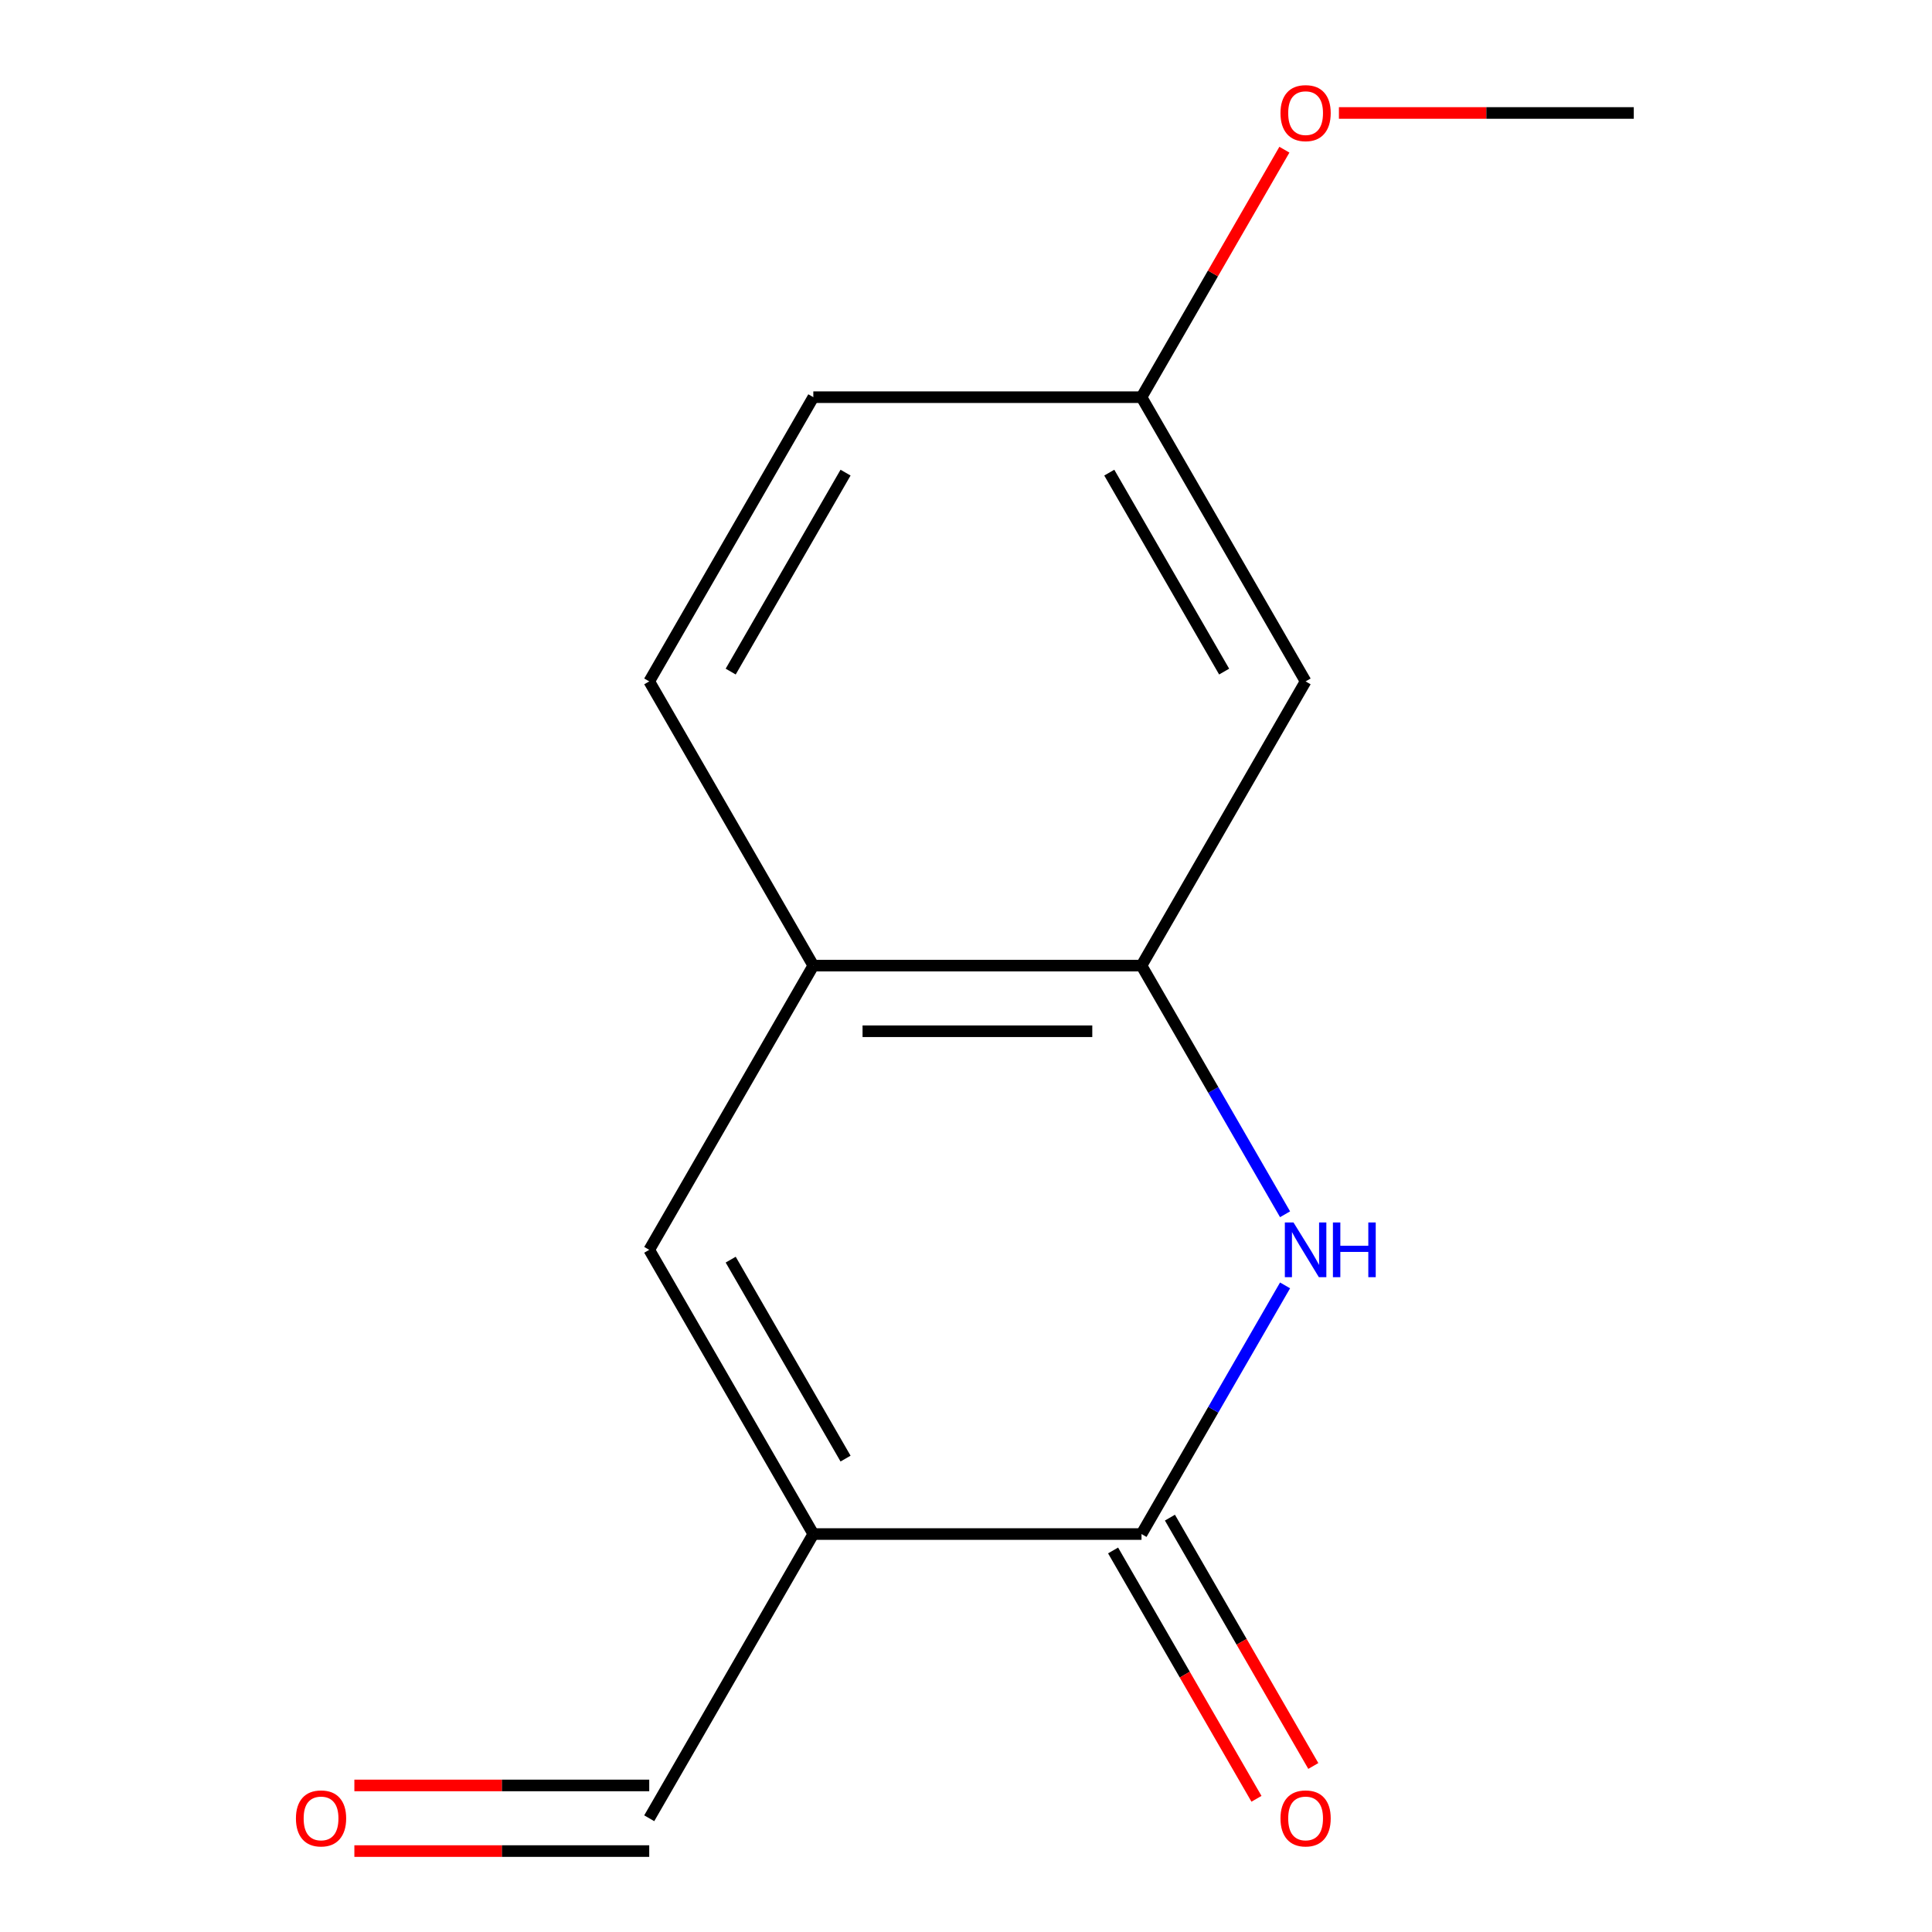 <?xml version='1.0' encoding='iso-8859-1'?>
<svg version='1.1' baseProfile='full'
              xmlns='http://www.w3.org/2000/svg'
                      xmlns:rdkit='http://www.rdkit.org/xml'
                      xmlns:xlink='http://www.w3.org/1999/xlink'
                  xml:space='preserve'
width='1000px' height='1000px' viewBox='0 0 1000 1000'>
<!-- END OF HEADER -->
<rect style='opacity:1.0;fill:#FFFFFF;stroke:none' width='1000' height='1000' x='0' y='0'> </rect>
<path class='bond-0' d='M 420.975,794.018 L 590.842,794.018' style='fill:none;fill-rule:evenodd;stroke:#000000;stroke-width:6px;stroke-linecap:butt;stroke-linejoin:miter;stroke-opacity:1' />
<path class='bond-2' d='M 420.975,794.018 L 336.042,646.909' style='fill:none;fill-rule:evenodd;stroke:#000000;stroke-width:6px;stroke-linecap:butt;stroke-linejoin:miter;stroke-opacity:1' />
<path class='bond-2' d='M 437.657,754.965 L 378.204,651.989' style='fill:none;fill-rule:evenodd;stroke:#000000;stroke-width:6px;stroke-linecap:butt;stroke-linejoin:miter;stroke-opacity:1' />
<path class='bond-7' d='M 420.975,794.018 L 336.042,941.128' style='fill:none;fill-rule:evenodd;stroke:#000000;stroke-width:6px;stroke-linecap:butt;stroke-linejoin:miter;stroke-opacity:1' />
<path class='bond-1' d='M 590.842,794.018 L 627.996,729.667' style='fill:none;fill-rule:evenodd;stroke:#000000;stroke-width:6px;stroke-linecap:butt;stroke-linejoin:miter;stroke-opacity:1' />
<path class='bond-1' d='M 627.996,729.667 L 665.149,665.316' style='fill:none;fill-rule:evenodd;stroke:#0000FF;stroke-width:6px;stroke-linecap:butt;stroke-linejoin:miter;stroke-opacity:1' />
<path class='bond-6' d='M 576.132,802.512 L 613.239,866.783' style='fill:none;fill-rule:evenodd;stroke:#000000;stroke-width:6px;stroke-linecap:butt;stroke-linejoin:miter;stroke-opacity:1' />
<path class='bond-6' d='M 613.239,866.783 L 650.346,931.054' style='fill:none;fill-rule:evenodd;stroke:#FF0000;stroke-width:6px;stroke-linecap:butt;stroke-linejoin:miter;stroke-opacity:1' />
<path class='bond-6' d='M 605.553,785.525 L 642.66,849.796' style='fill:none;fill-rule:evenodd;stroke:#000000;stroke-width:6px;stroke-linecap:butt;stroke-linejoin:miter;stroke-opacity:1' />
<path class='bond-6' d='M 642.66,849.796 L 679.767,914.068' style='fill:none;fill-rule:evenodd;stroke:#FF0000;stroke-width:6px;stroke-linecap:butt;stroke-linejoin:miter;stroke-opacity:1' />
<path class='bond-14' d='M 665.149,628.503 L 627.996,564.151' style='fill:none;fill-rule:evenodd;stroke:#0000FF;stroke-width:6px;stroke-linecap:butt;stroke-linejoin:miter;stroke-opacity:1' />
<path class='bond-14' d='M 627.996,564.151 L 590.842,499.8' style='fill:none;fill-rule:evenodd;stroke:#000000;stroke-width:6px;stroke-linecap:butt;stroke-linejoin:miter;stroke-opacity:1' />
<path class='bond-4' d='M 336.042,646.909 L 420.975,499.8' style='fill:none;fill-rule:evenodd;stroke:#000000;stroke-width:6px;stroke-linecap:butt;stroke-linejoin:miter;stroke-opacity:1' />
<path class='bond-3' d='M 590.842,499.8 L 420.975,499.8' style='fill:none;fill-rule:evenodd;stroke:#000000;stroke-width:6px;stroke-linecap:butt;stroke-linejoin:miter;stroke-opacity:1' />
<path class='bond-3' d='M 565.362,533.773 L 446.455,533.773' style='fill:none;fill-rule:evenodd;stroke:#000000;stroke-width:6px;stroke-linecap:butt;stroke-linejoin:miter;stroke-opacity:1' />
<path class='bond-5' d='M 590.842,499.8 L 675.776,352.691' style='fill:none;fill-rule:evenodd;stroke:#000000;stroke-width:6px;stroke-linecap:butt;stroke-linejoin:miter;stroke-opacity:1' />
<path class='bond-8' d='M 420.975,499.8 L 336.042,352.691' style='fill:none;fill-rule:evenodd;stroke:#000000;stroke-width:6px;stroke-linecap:butt;stroke-linejoin:miter;stroke-opacity:1' />
<path class='bond-15' d='M 675.776,352.691 L 590.842,205.582' style='fill:none;fill-rule:evenodd;stroke:#000000;stroke-width:6px;stroke-linecap:butt;stroke-linejoin:miter;stroke-opacity:1' />
<path class='bond-15' d='M 633.614,347.611 L 574.161,244.635' style='fill:none;fill-rule:evenodd;stroke:#000000;stroke-width:6px;stroke-linecap:butt;stroke-linejoin:miter;stroke-opacity:1' />
<path class='bond-9' d='M 336.042,924.141 L 259.732,924.141' style='fill:none;fill-rule:evenodd;stroke:#000000;stroke-width:6px;stroke-linecap:butt;stroke-linejoin:miter;stroke-opacity:1' />
<path class='bond-9' d='M 259.732,924.141 L 183.421,924.141' style='fill:none;fill-rule:evenodd;stroke:#FF0000;stroke-width:6px;stroke-linecap:butt;stroke-linejoin:miter;stroke-opacity:1' />
<path class='bond-9' d='M 336.042,958.114 L 259.732,958.114' style='fill:none;fill-rule:evenodd;stroke:#000000;stroke-width:6px;stroke-linecap:butt;stroke-linejoin:miter;stroke-opacity:1' />
<path class='bond-9' d='M 259.732,958.114 L 183.421,958.114' style='fill:none;fill-rule:evenodd;stroke:#FF0000;stroke-width:6px;stroke-linecap:butt;stroke-linejoin:miter;stroke-opacity:1' />
<path class='bond-11' d='M 336.042,352.691 L 420.975,205.582' style='fill:none;fill-rule:evenodd;stroke:#000000;stroke-width:6px;stroke-linecap:butt;stroke-linejoin:miter;stroke-opacity:1' />
<path class='bond-11' d='M 378.204,347.611 L 437.657,244.635' style='fill:none;fill-rule:evenodd;stroke:#000000;stroke-width:6px;stroke-linecap:butt;stroke-linejoin:miter;stroke-opacity:1' />
<path class='bond-10' d='M 590.842,205.582 L 420.975,205.582' style='fill:none;fill-rule:evenodd;stroke:#000000;stroke-width:6px;stroke-linecap:butt;stroke-linejoin:miter;stroke-opacity:1' />
<path class='bond-12' d='M 590.842,205.582 L 627.822,141.53' style='fill:none;fill-rule:evenodd;stroke:#000000;stroke-width:6px;stroke-linecap:butt;stroke-linejoin:miter;stroke-opacity:1' />
<path class='bond-12' d='M 627.822,141.53 L 664.803,77.479' style='fill:none;fill-rule:evenodd;stroke:#FF0000;stroke-width:6px;stroke-linecap:butt;stroke-linejoin:miter;stroke-opacity:1' />
<path class='bond-13' d='M 693.023,58.472 L 769.333,58.472' style='fill:none;fill-rule:evenodd;stroke:#FF0000;stroke-width:6px;stroke-linecap:butt;stroke-linejoin:miter;stroke-opacity:1' />
<path class='bond-13' d='M 769.333,58.472 L 845.643,58.472' style='fill:none;fill-rule:evenodd;stroke:#000000;stroke-width:6px;stroke-linecap:butt;stroke-linejoin:miter;stroke-opacity:1' />
<path  class='atom-2' d='M 669.516 632.749
L 678.796 647.749
Q 679.716 649.229, 681.196 651.909
Q 682.676 654.589, 682.756 654.749
L 682.756 632.749
L 686.516 632.749
L 686.516 661.069
L 682.636 661.069
L 672.676 644.669
Q 671.516 642.749, 670.276 640.549
Q 669.076 638.349, 668.716 637.669
L 668.716 661.069
L 665.036 661.069
L 665.036 632.749
L 669.516 632.749
' fill='#0000FF'/>
<path  class='atom-2' d='M 689.916 632.749
L 693.756 632.749
L 693.756 644.789
L 708.236 644.789
L 708.236 632.749
L 712.076 632.749
L 712.076 661.069
L 708.236 661.069
L 708.236 647.989
L 693.756 647.989
L 693.756 661.069
L 689.916 661.069
L 689.916 632.749
' fill='#0000FF'/>
<path  class='atom-7' d='M 662.776 941.208
Q 662.776 934.408, 666.136 930.608
Q 669.496 926.808, 675.776 926.808
Q 682.056 926.808, 685.416 930.608
Q 688.776 934.408, 688.776 941.208
Q 688.776 948.088, 685.376 952.008
Q 681.976 955.888, 675.776 955.888
Q 669.536 955.888, 666.136 952.008
Q 662.776 948.128, 662.776 941.208
M 675.776 952.688
Q 680.096 952.688, 682.416 949.808
Q 684.776 946.888, 684.776 941.208
Q 684.776 935.648, 682.416 932.848
Q 680.096 930.008, 675.776 930.008
Q 671.456 930.008, 669.096 932.808
Q 666.776 935.608, 666.776 941.208
Q 666.776 946.928, 669.096 949.808
Q 671.456 952.688, 675.776 952.688
' fill='#FF0000'/>
<path  class='atom-10' d='M 153.175 941.208
Q 153.175 934.408, 156.535 930.608
Q 159.895 926.808, 166.175 926.808
Q 172.455 926.808, 175.815 930.608
Q 179.175 934.408, 179.175 941.208
Q 179.175 948.088, 175.775 952.008
Q 172.375 955.888, 166.175 955.888
Q 159.935 955.888, 156.535 952.008
Q 153.175 948.128, 153.175 941.208
M 166.175 952.688
Q 170.495 952.688, 172.815 949.808
Q 175.175 946.888, 175.175 941.208
Q 175.175 935.648, 172.815 932.848
Q 170.495 930.008, 166.175 930.008
Q 161.855 930.008, 159.495 932.808
Q 157.175 935.608, 157.175 941.208
Q 157.175 946.928, 159.495 949.808
Q 161.855 952.688, 166.175 952.688
' fill='#FF0000'/>
<path  class='atom-13' d='M 662.776 58.552
Q 662.776 51.752, 666.136 47.952
Q 669.496 44.152, 675.776 44.152
Q 682.056 44.152, 685.416 47.952
Q 688.776 51.752, 688.776 58.552
Q 688.776 65.432, 685.376 69.352
Q 681.976 73.232, 675.776 73.232
Q 669.536 73.232, 666.136 69.352
Q 662.776 65.472, 662.776 58.552
M 675.776 70.032
Q 680.096 70.032, 682.416 67.152
Q 684.776 64.232, 684.776 58.552
Q 684.776 52.992, 682.416 50.192
Q 680.096 47.352, 675.776 47.352
Q 671.456 47.352, 669.096 50.152
Q 666.776 52.952, 666.776 58.552
Q 666.776 64.272, 669.096 67.152
Q 671.456 70.032, 675.776 70.032
' fill='#FF0000'/>
</svg>
